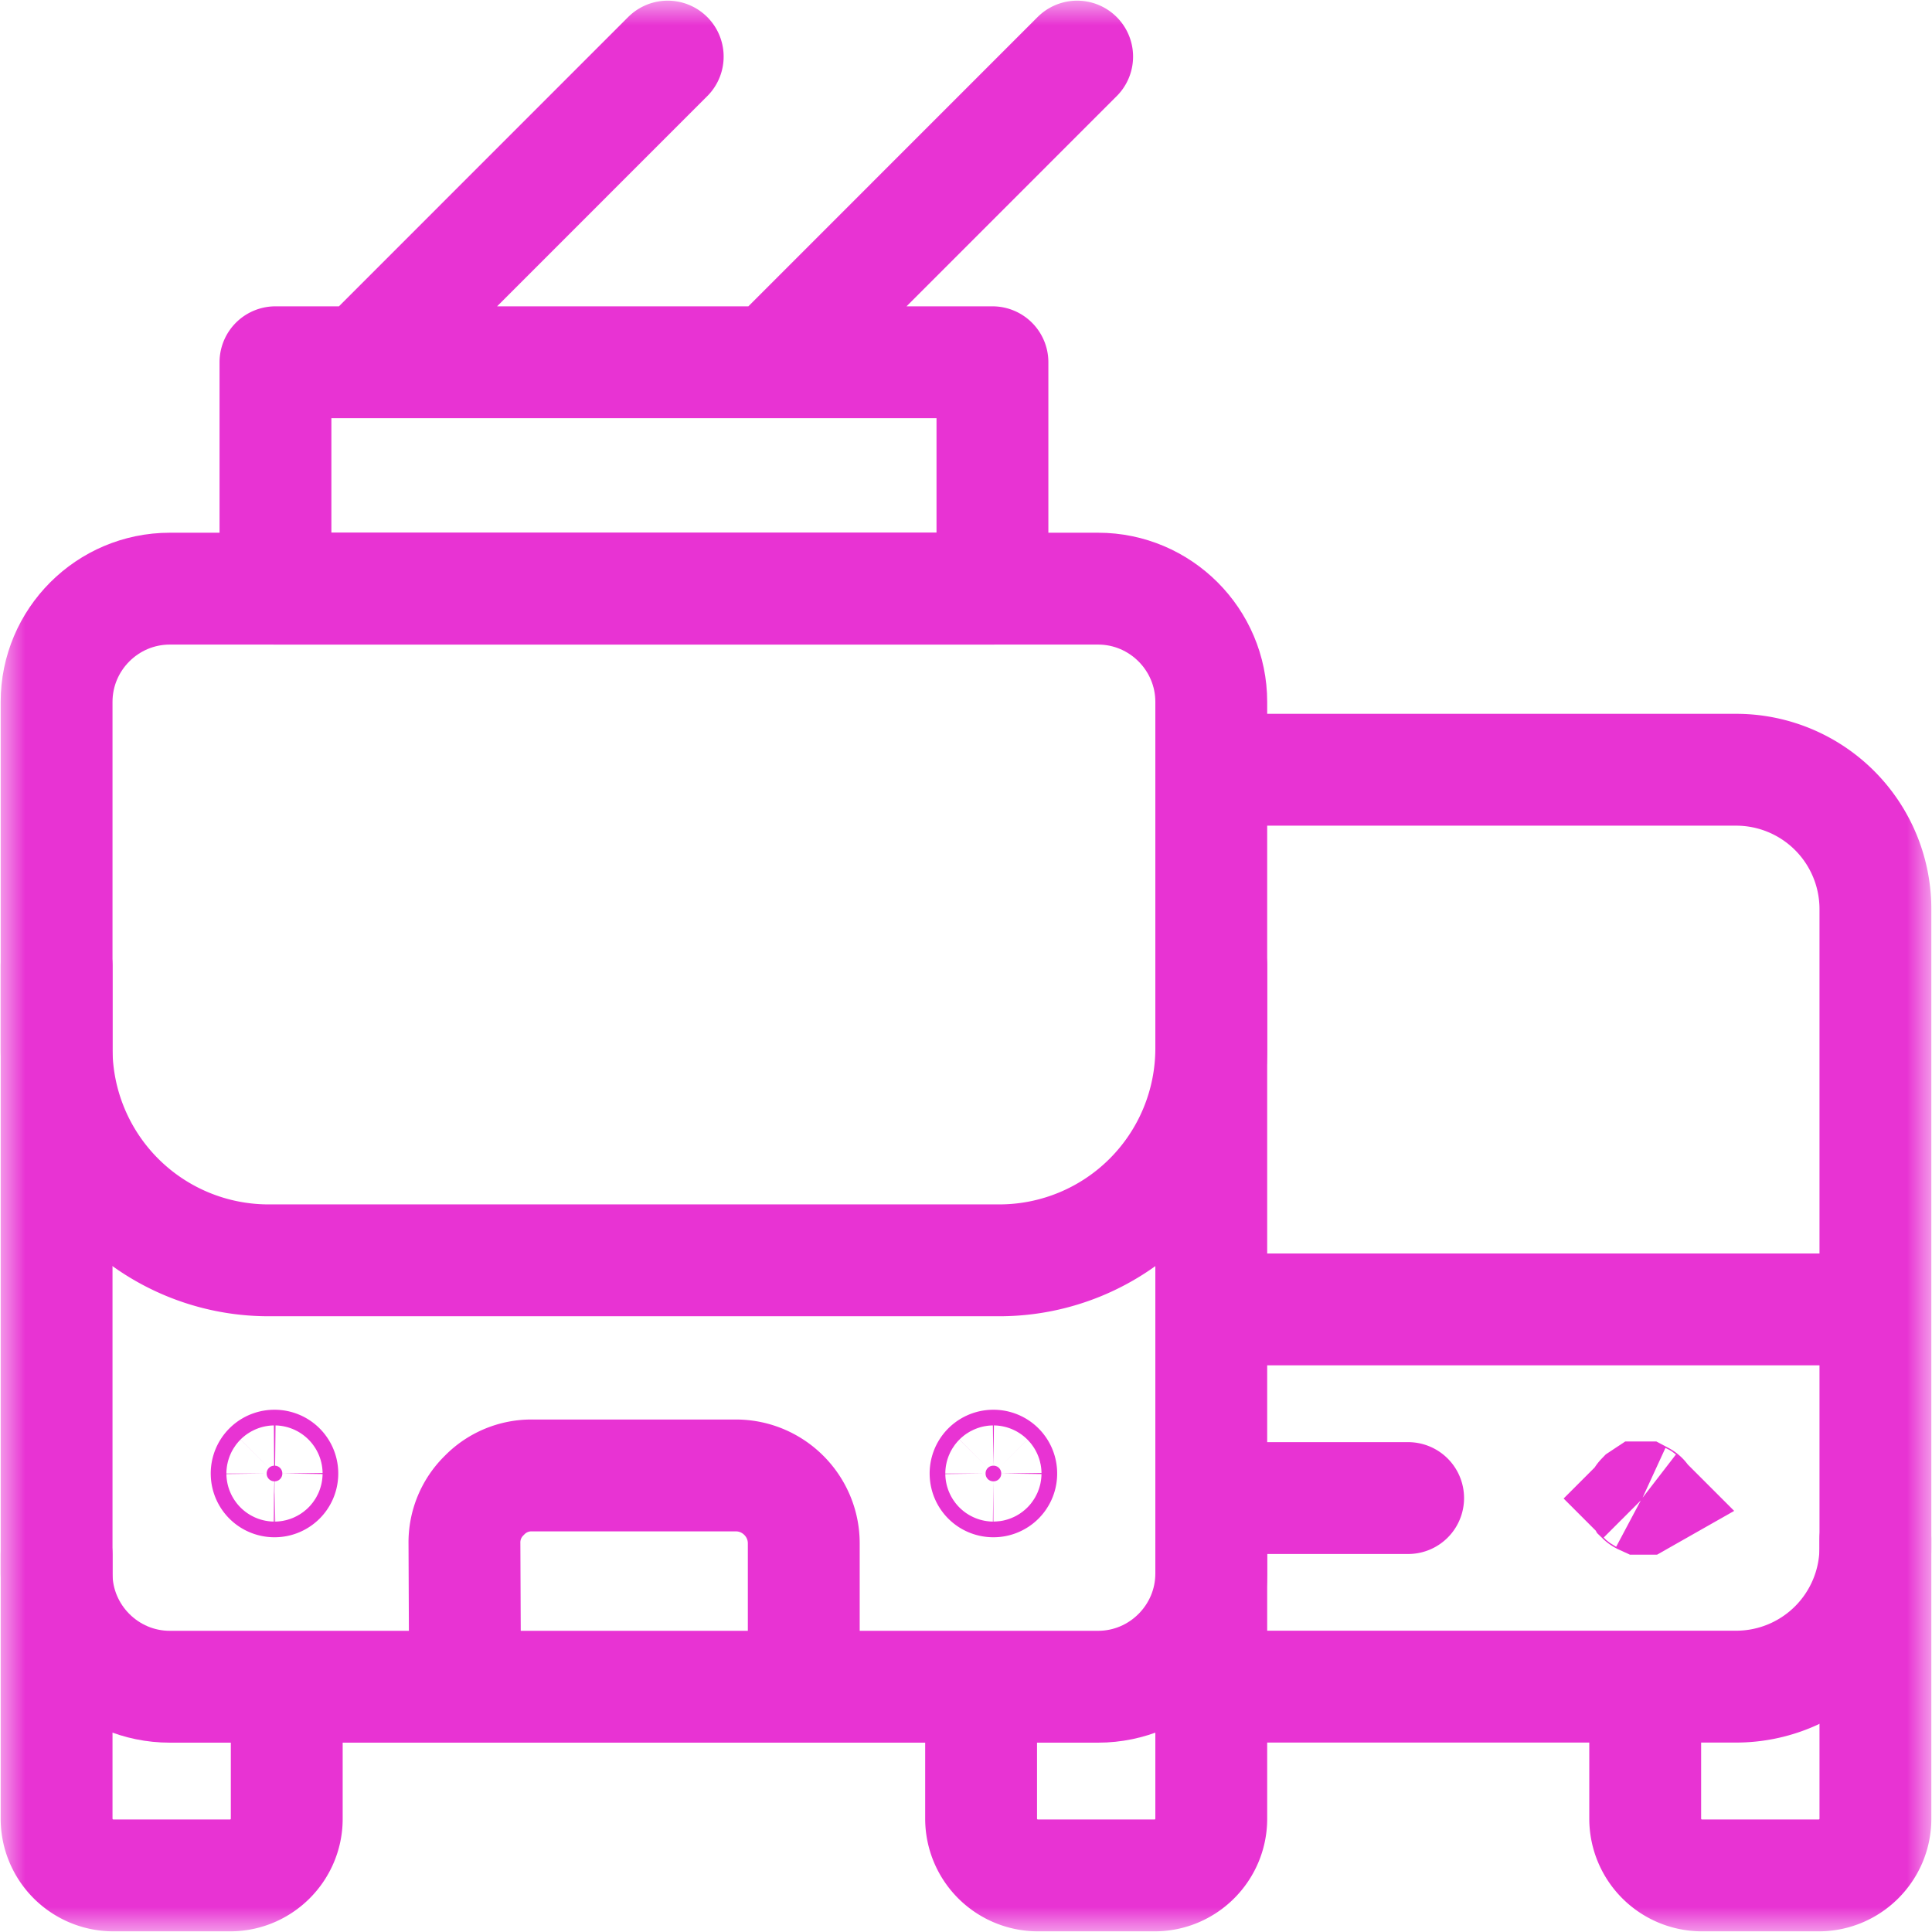 <?xml version="1.0" encoding="UTF-8"?>
<svg xmlns="http://www.w3.org/2000/svg" width="38" height="38" fill="none">
  <g clip-path="url(#clip0_1124_843)">
    <mask id="a" style="mask-type:luminance" maskUnits="userSpaceOnUse" x="0" y="0" width="38" height="38">
      <path d="M0 0h38v38H0V0z" fill="#fff"></path>
    </mask>
    <g mask="url(#a)" stroke="#E833D3" stroke-width="2.2">
      <path d="M36.887 30.281v5.492c0 .613-.501 1.114-1.114 1.114h-2.3a1.117 1.117 0 01-1.114-1.114V33.36" stroke-miterlimit="22.926" stroke-linecap="round" stroke-linejoin="round"></path>
      <path d="M23.824 15.14h10.33a2.74 2.74 0 012.733 2.733v12.569a2.74 2.74 0 01-2.733 2.732H24.045m-.221-7.42h12.282" stroke-miterlimit="22.926" stroke-linecap="round" stroke-linejoin="round"></path>
      <path d="M32.3 29.478h.003l.007-.004a.018.018 0 00.004-.006h0v-.006h0a.018.018 0 00-.005-.006.018.018 0 00-.005-.004h-.006 0l-.006.004a.019.019 0 00-.004.006h0v.005h0l.004.007a.02.02 0 00.006.004h.003z" fill="#E833D3"></path>
      <path d="M5.64 33.324v2.45c0 .612-.5 1.113-1.113 1.113h-2.3a1.117 1.117 0 01-1.114-1.114v-5.19m22.711-.098v5.288c0 .613-.5 1.114-1.113 1.114h-2.3a1.117 1.117 0 01-1.114-1.114V33.25" stroke-miterlimit="22.926" stroke-linecap="round" stroke-linejoin="round"></path>
      <path d="M3.34 11.578h18.258c1.226 0 2.226 1 2.226 2.227v17.144c0 1.226-1 2.227-2.226 2.227H3.34c-1.226 0-2.227-1-2.227-2.227V13.805c0-1.227 1-2.227 2.227-2.227z" stroke-miterlimit="22.926" stroke-linecap="round" stroke-linejoin="round"></path>
      <path d="M5.4 28.828a.152.152 0 00-.155.154c0 .087.068.154.154.154a.152.152 0 00.154-.154.152.152 0 00-.154-.154zm14.139 0a.152.152 0 00-.154.154c0 .087.067.154.154.154a.152.152 0 00.154-.154.152.152 0 00-.154-.154z" fill="#E833D3"></path>
      <path d="M9.147 33.176l-.012-2.815a1.29 1.29 0 01.39-.948 1.29 1.29 0 01.946-.393h4.002c.736 0 1.336.6 1.336 1.335v2.413M23.824 19v1.633a4.169 4.169 0 01-4.156 4.156H5.27a4.169 4.169 0 01-4.157-4.156V19m12.02-17.887L7.29 6.957m13.896-5.844l-6.011 6.012m-9.757 4.453H19.52V7.125H5.418v4.453zm19.134 17.887h3.144" stroke-miterlimit="22.926" stroke-linecap="round" stroke-linejoin="round"></path>
    </g>
  </g>
  <defs>
    <clipPath id="clip0_1124_843">
      <path fill="#fff" d="M0 0h38v38H0z"></path>
    </clipPath>
  </defs>
</svg>

